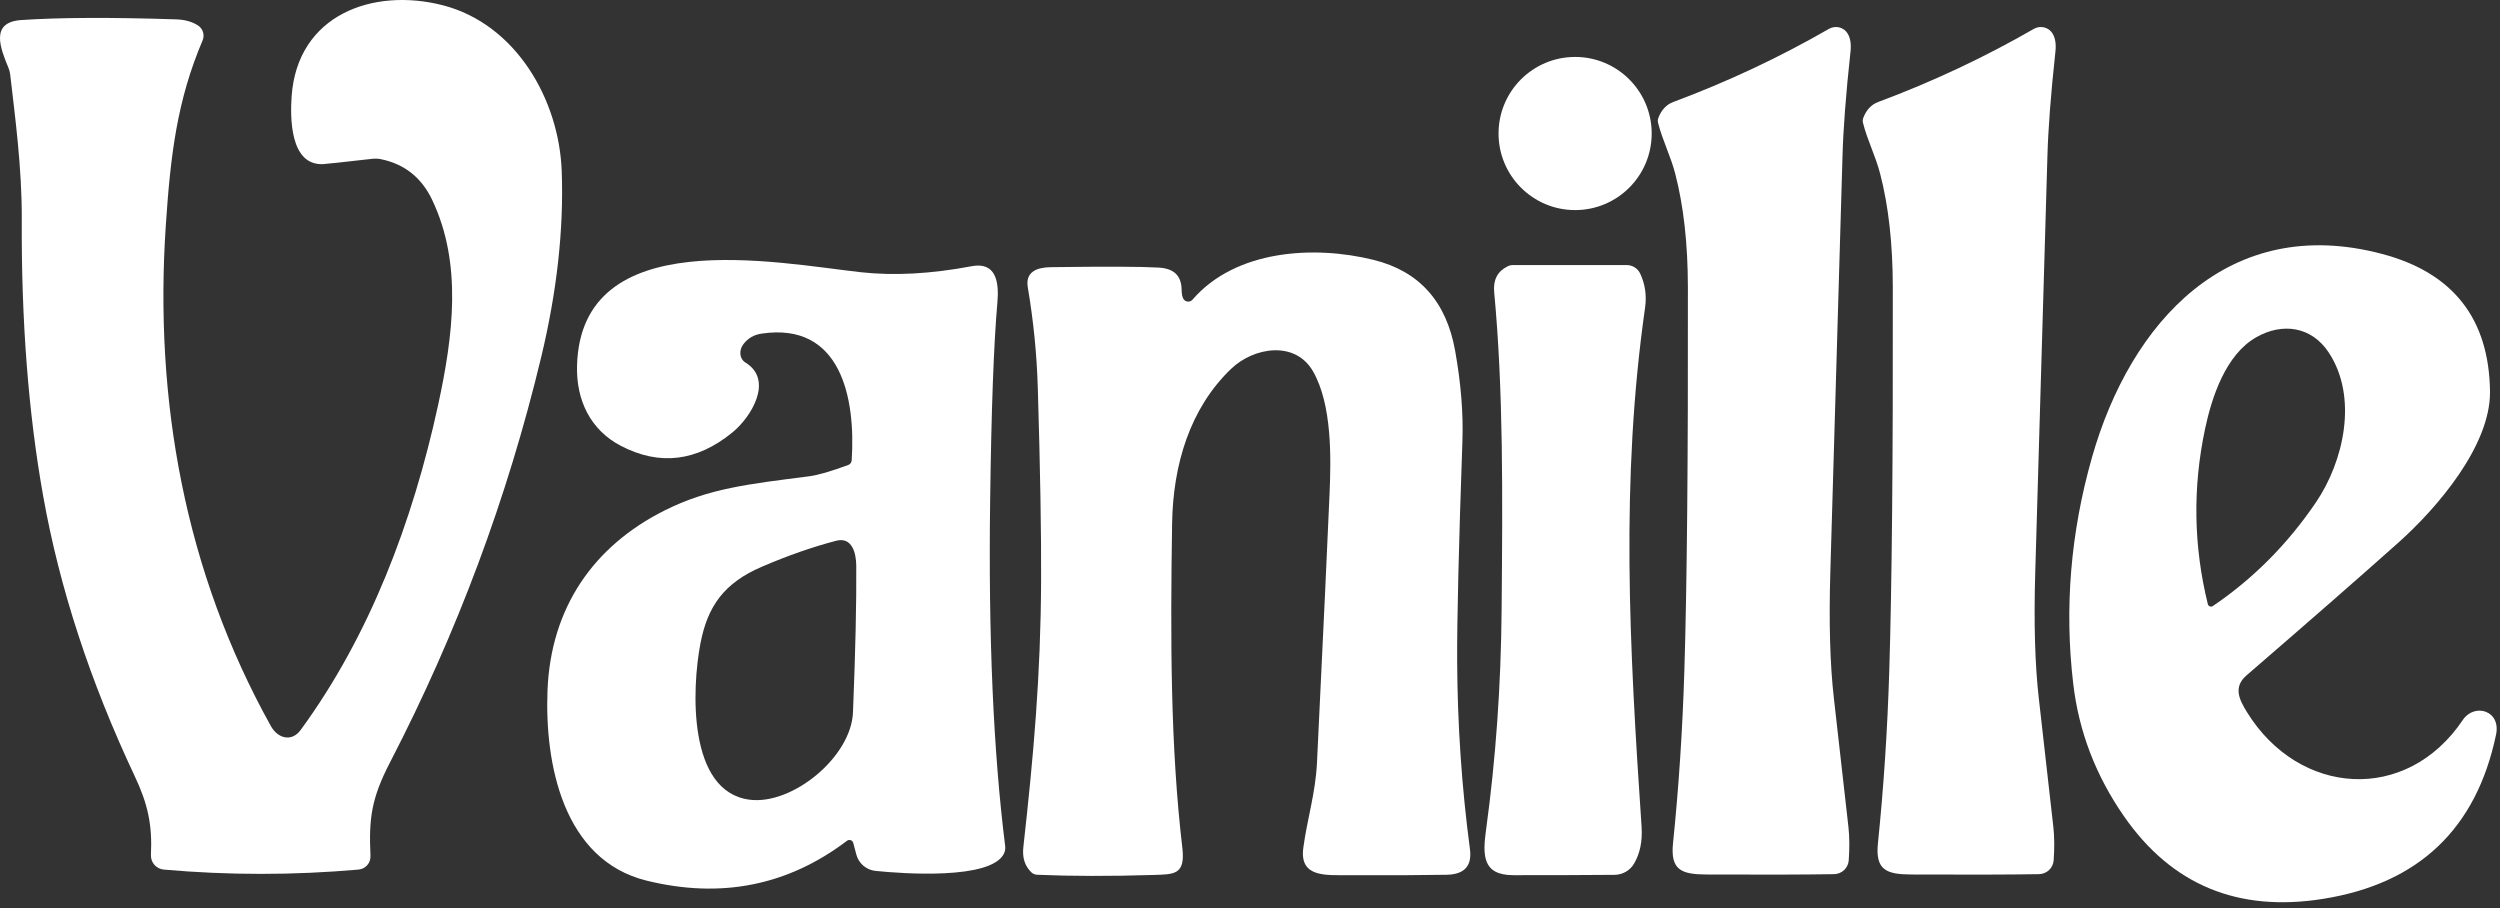 <svg xmlns="http://www.w3.org/2000/svg" fill="none" viewBox="0 0 366 133" height="133" width="366">
<rect x="0" y="0" width="366" height="133" fill="#333333" stroke="none"/>
<path fill="white" d="M39.667 106.316C40.677 108.126 42.717 108.656 44.017 106.866C54.167 93.007 60.427 76.326 64.127 59.356C66.347 49.147 67.707 38.566 63.257 29.236C61.71 25.997 59.22 24.02 55.787 23.306C55.37 23.22 54.944 23.2 54.527 23.247C50.134 23.747 47.73 24.006 47.317 24.026C42.427 24.267 42.477 17.166 42.697 14.066C43.557 2.146 54.617 -1.864 64.847 0.776C75.507 3.536 81.847 14.537 82.237 25.056C82.544 33.563 81.544 42.63 79.237 52.257C74.29 72.876 66.914 92.656 57.107 111.596C54.357 116.906 53.987 119.836 54.237 125.306C54.262 125.799 54.095 126.281 53.771 126.654C53.447 127.027 52.99 127.261 52.497 127.306C42.93 128.146 33.424 128.146 23.977 127.306C23.447 127.261 22.954 127.011 22.604 126.61C22.253 126.209 22.072 125.688 22.097 125.156C22.307 120.806 21.667 117.736 19.727 113.636C13.18 99.743 8.707 86.046 6.307 72.546C4.154 60.44 3.114 46.977 3.187 32.157C3.227 24.547 2.177 16.887 1.497 10.947C1.457 10.601 1.373 10.268 1.247 9.956C0.087 7.116 -1.533 3.256 3.097 2.936C8.677 2.556 16.247 2.523 25.807 2.836C27.047 2.876 28.097 3.166 28.957 3.706C29.319 3.932 29.589 4.28 29.717 4.687C29.846 5.094 29.824 5.534 29.657 5.926C25.937 14.677 24.967 22.607 24.277 32.956C22.547 58.617 27.077 83.716 39.667 106.316Z"></path>
<path fill="white" d="M270.517 4.946C270.897 5.6 271.03 6.46 270.917 7.526C270.237 13.78 269.844 18.953 269.737 23.047C269.624 27.22 269.03 47.496 267.957 83.876C267.744 91.17 267.917 97.276 268.477 102.196C269.197 108.556 269.907 114.84 270.607 121.046C270.767 122.446 270.784 124.08 270.657 125.946C270.62 126.492 270.378 127.003 269.98 127.379C269.581 127.755 269.056 127.968 268.507 127.976C264.007 128.05 257.76 128.066 249.767 128.026C246.127 128.006 244.537 127.336 244.927 123.476C245.767 115.31 246.32 106.916 246.587 98.296C246.974 85.87 247.147 67.12 247.107 42.047C247.1 35.706 246.484 30.173 245.257 25.447C244.567 22.787 243.377 20.517 242.747 18.006C242.682 17.753 242.696 17.487 242.787 17.247C243.24 16.073 243.97 15.3 244.977 14.927C252.917 11.966 260.51 8.4 267.757 4.226C268.226 3.959 268.78 3.884 269.297 4.019C269.815 4.154 270.253 4.488 270.517 4.946Z"></path>
<path fill="white" d="M300.517 4.946C300.897 5.6 301.03 6.46 300.917 7.526C300.237 13.78 299.844 18.953 299.737 23.047C299.624 27.22 299.03 47.496 297.957 83.876C297.744 91.17 297.917 97.276 298.477 102.196C299.197 108.556 299.907 114.84 300.607 121.046C300.767 122.446 300.784 124.08 300.657 125.946C300.62 126.492 300.378 127.003 299.98 127.379C299.581 127.755 299.056 127.968 298.507 127.976C294.007 128.05 287.76 128.066 279.767 128.026C276.127 128.006 274.537 127.336 274.927 123.476C275.767 115.31 276.32 106.916 276.587 98.296C276.974 85.87 277.147 67.12 277.107 42.047C277.1 35.706 276.484 30.173 275.257 25.447C274.567 22.787 273.377 20.517 272.747 18.006C272.682 17.753 272.696 17.487 272.787 17.247C273.24 16.073 273.97 15.3 274.977 14.927C282.917 11.966 290.51 8.4 297.757 4.226C298.226 3.959 298.78 3.884 299.297 4.019C299.815 4.154 300.253 4.488 300.517 4.946Z"></path>
<path fill="white" d="M230.597 30.756C236.788 30.756 241.807 25.738 241.807 19.547C241.807 13.355 236.788 8.336 230.597 8.336C224.406 8.336 219.387 13.355 219.387 19.547C219.387 25.738 224.406 30.756 230.597 30.756Z"></path>
<path fill="white" d="M328.897 98.867C326.887 100.606 327.847 102.456 328.957 104.256C336.557 116.576 352.317 117.686 360.567 105.386C362.237 102.906 366.177 103.976 365.417 107.576C362.524 121.343 354.1 129.346 340.147 131.586C327.654 133.6 317.914 129.56 310.927 119.466C306.8 113.52 304.33 107.053 303.517 100.066C302.217 89.013 303.134 77.977 306.267 66.957C311.907 47.147 326.267 31.216 348.737 37.176C359.137 39.937 364.404 46.65 364.537 57.316C364.627 65.296 356.697 74.466 351.157 79.406C345.657 84.32 338.237 90.806 328.897 98.867ZM323.957 88.727C329.864 84.727 334.894 79.67 339.047 73.556C343.157 67.496 345.227 58.166 340.947 51.636C338.417 47.776 334.147 47.197 330.327 49.367C325.847 51.897 323.807 58.127 322.817 62.806C320.997 71.406 321.134 79.953 323.227 88.447C323.246 88.52 323.283 88.589 323.334 88.646C323.385 88.703 323.449 88.747 323.52 88.775C323.591 88.802 323.668 88.812 323.744 88.803C323.82 88.795 323.893 88.769 323.957 88.727Z"></path>
<path fill="white" d="M173.327 43.867C173.405 43.957 173.502 44.03 173.61 44.08C173.719 44.13 173.837 44.156 173.957 44.156C174.077 44.156 174.195 44.13 174.304 44.08C174.413 44.03 174.509 43.957 174.587 43.867C180.897 36.556 192.387 35.886 201.087 38.047C207.767 39.693 211.75 44.136 213.037 51.377C213.884 56.123 214.237 60.52 214.097 64.567C213.557 80.053 213.3 90.793 213.327 96.787C213.374 106.093 213.997 115.263 215.197 124.296C215.53 126.763 214.394 128.02 211.787 128.066C207.974 128.133 203.304 128.153 197.777 128.126C194.197 128.106 190.197 128.576 190.807 124.106C191.367 119.926 192.587 116.156 192.807 111.656C193.767 91.757 194.38 78.636 194.647 72.296C194.867 67.076 195.037 59.267 192.227 54.367C189.607 49.806 183.537 50.837 180.247 53.986C174.177 59.797 171.737 68.056 171.597 76.597C171.337 93.546 171.347 109.276 173.097 124.146C173.557 128.126 171.857 127.996 168.797 128.096C162.537 128.29 156.887 128.28 151.847 128.066C151.507 128.053 151.185 127.91 150.947 127.666C150.027 126.753 149.65 125.543 149.817 124.036C151.327 110.486 152.357 98.936 152.417 85.016C152.45 78.07 152.29 68.686 151.937 56.867C151.797 51.953 151.307 47.013 150.467 42.047C150.097 39.816 151.767 39.147 153.787 39.117C161.74 39.003 167.027 39.023 169.647 39.176C171.797 39.306 172.947 40.286 172.987 42.397C173 43.13 173.114 43.62 173.327 43.867Z"></path>
<path fill="white" d="M124.687 67.397C125.287 58.267 123.127 47.096 111.467 48.846C110.387 49.007 109.517 49.51 108.857 50.356C108.686 50.571 108.556 50.815 108.476 51.073C108.396 51.331 108.367 51.597 108.391 51.853C108.416 52.109 108.493 52.35 108.618 52.559C108.743 52.768 108.913 52.941 109.117 53.066C113.327 55.636 109.967 61.077 107.227 63.306C102 67.573 96.554 68.227 90.887 65.266C86.457 62.956 84.347 58.617 84.477 53.566C85.007 32.627 113.737 38.496 126.047 39.856C130.92 40.39 136.314 40.096 142.227 38.977C145.837 38.286 146.287 41.297 146.017 44.316C145.484 50.343 145.13 60.003 144.957 73.296C144.69 93.15 145.424 110.01 147.157 123.876C147.203 124.248 147.144 124.623 146.987 124.956C145.087 128.856 132.067 127.906 128.147 127.496C127.497 127.425 126.883 127.159 126.387 126.732C125.89 126.306 125.535 125.739 125.367 125.106L124.917 123.406C124.893 123.314 124.847 123.229 124.783 123.159C124.718 123.088 124.638 123.035 124.548 123.003C124.458 122.972 124.361 122.963 124.267 122.977C124.173 122.992 124.083 123.029 124.007 123.086C115.334 129.66 105.554 131.606 94.667 128.926C82.437 125.916 79.727 111.816 80.157 101.026C80.647 89.007 86.837 79.977 97.287 74.737C103.797 71.477 109.557 70.876 118.467 69.727C119.747 69.56 121.65 69.01 124.177 68.076C124.319 68.026 124.444 67.934 124.534 67.813C124.625 67.692 124.678 67.547 124.687 67.397ZM125.357 82.806C125.337 80.957 124.737 78.567 122.427 79.166C118.987 80.06 115.367 81.323 111.567 82.957C105.967 85.356 103.587 88.766 102.537 94.227C101.287 100.796 100.637 115.896 109.737 117.076C115.997 117.886 124.607 110.836 124.877 104.296C125.237 95.356 125.397 88.193 125.357 82.806Z"></path>
<path fill="white" d="M238.157 38.806C238.57 38.807 238.975 38.924 239.323 39.146C239.672 39.367 239.951 39.683 240.127 40.056C240.854 41.61 241.09 43.276 240.837 45.056C237.227 70.406 238.537 94.537 240.327 121.036C240.467 123.136 240.104 124.93 239.237 126.416C238.947 126.916 238.531 127.332 238.03 127.623C237.529 127.914 236.959 128.07 236.377 128.076C231.517 128.116 226.57 128.133 221.537 128.126C216.997 128.116 217.047 125.186 217.567 121.426C218.987 111.04 219.744 100.33 219.837 89.296C219.987 72.326 220.097 57.127 218.747 42.757C218.58 40.97 219.24 39.713 220.727 38.986C220.964 38.868 221.224 38.806 221.487 38.806H238.157Z"></path>
</svg>
